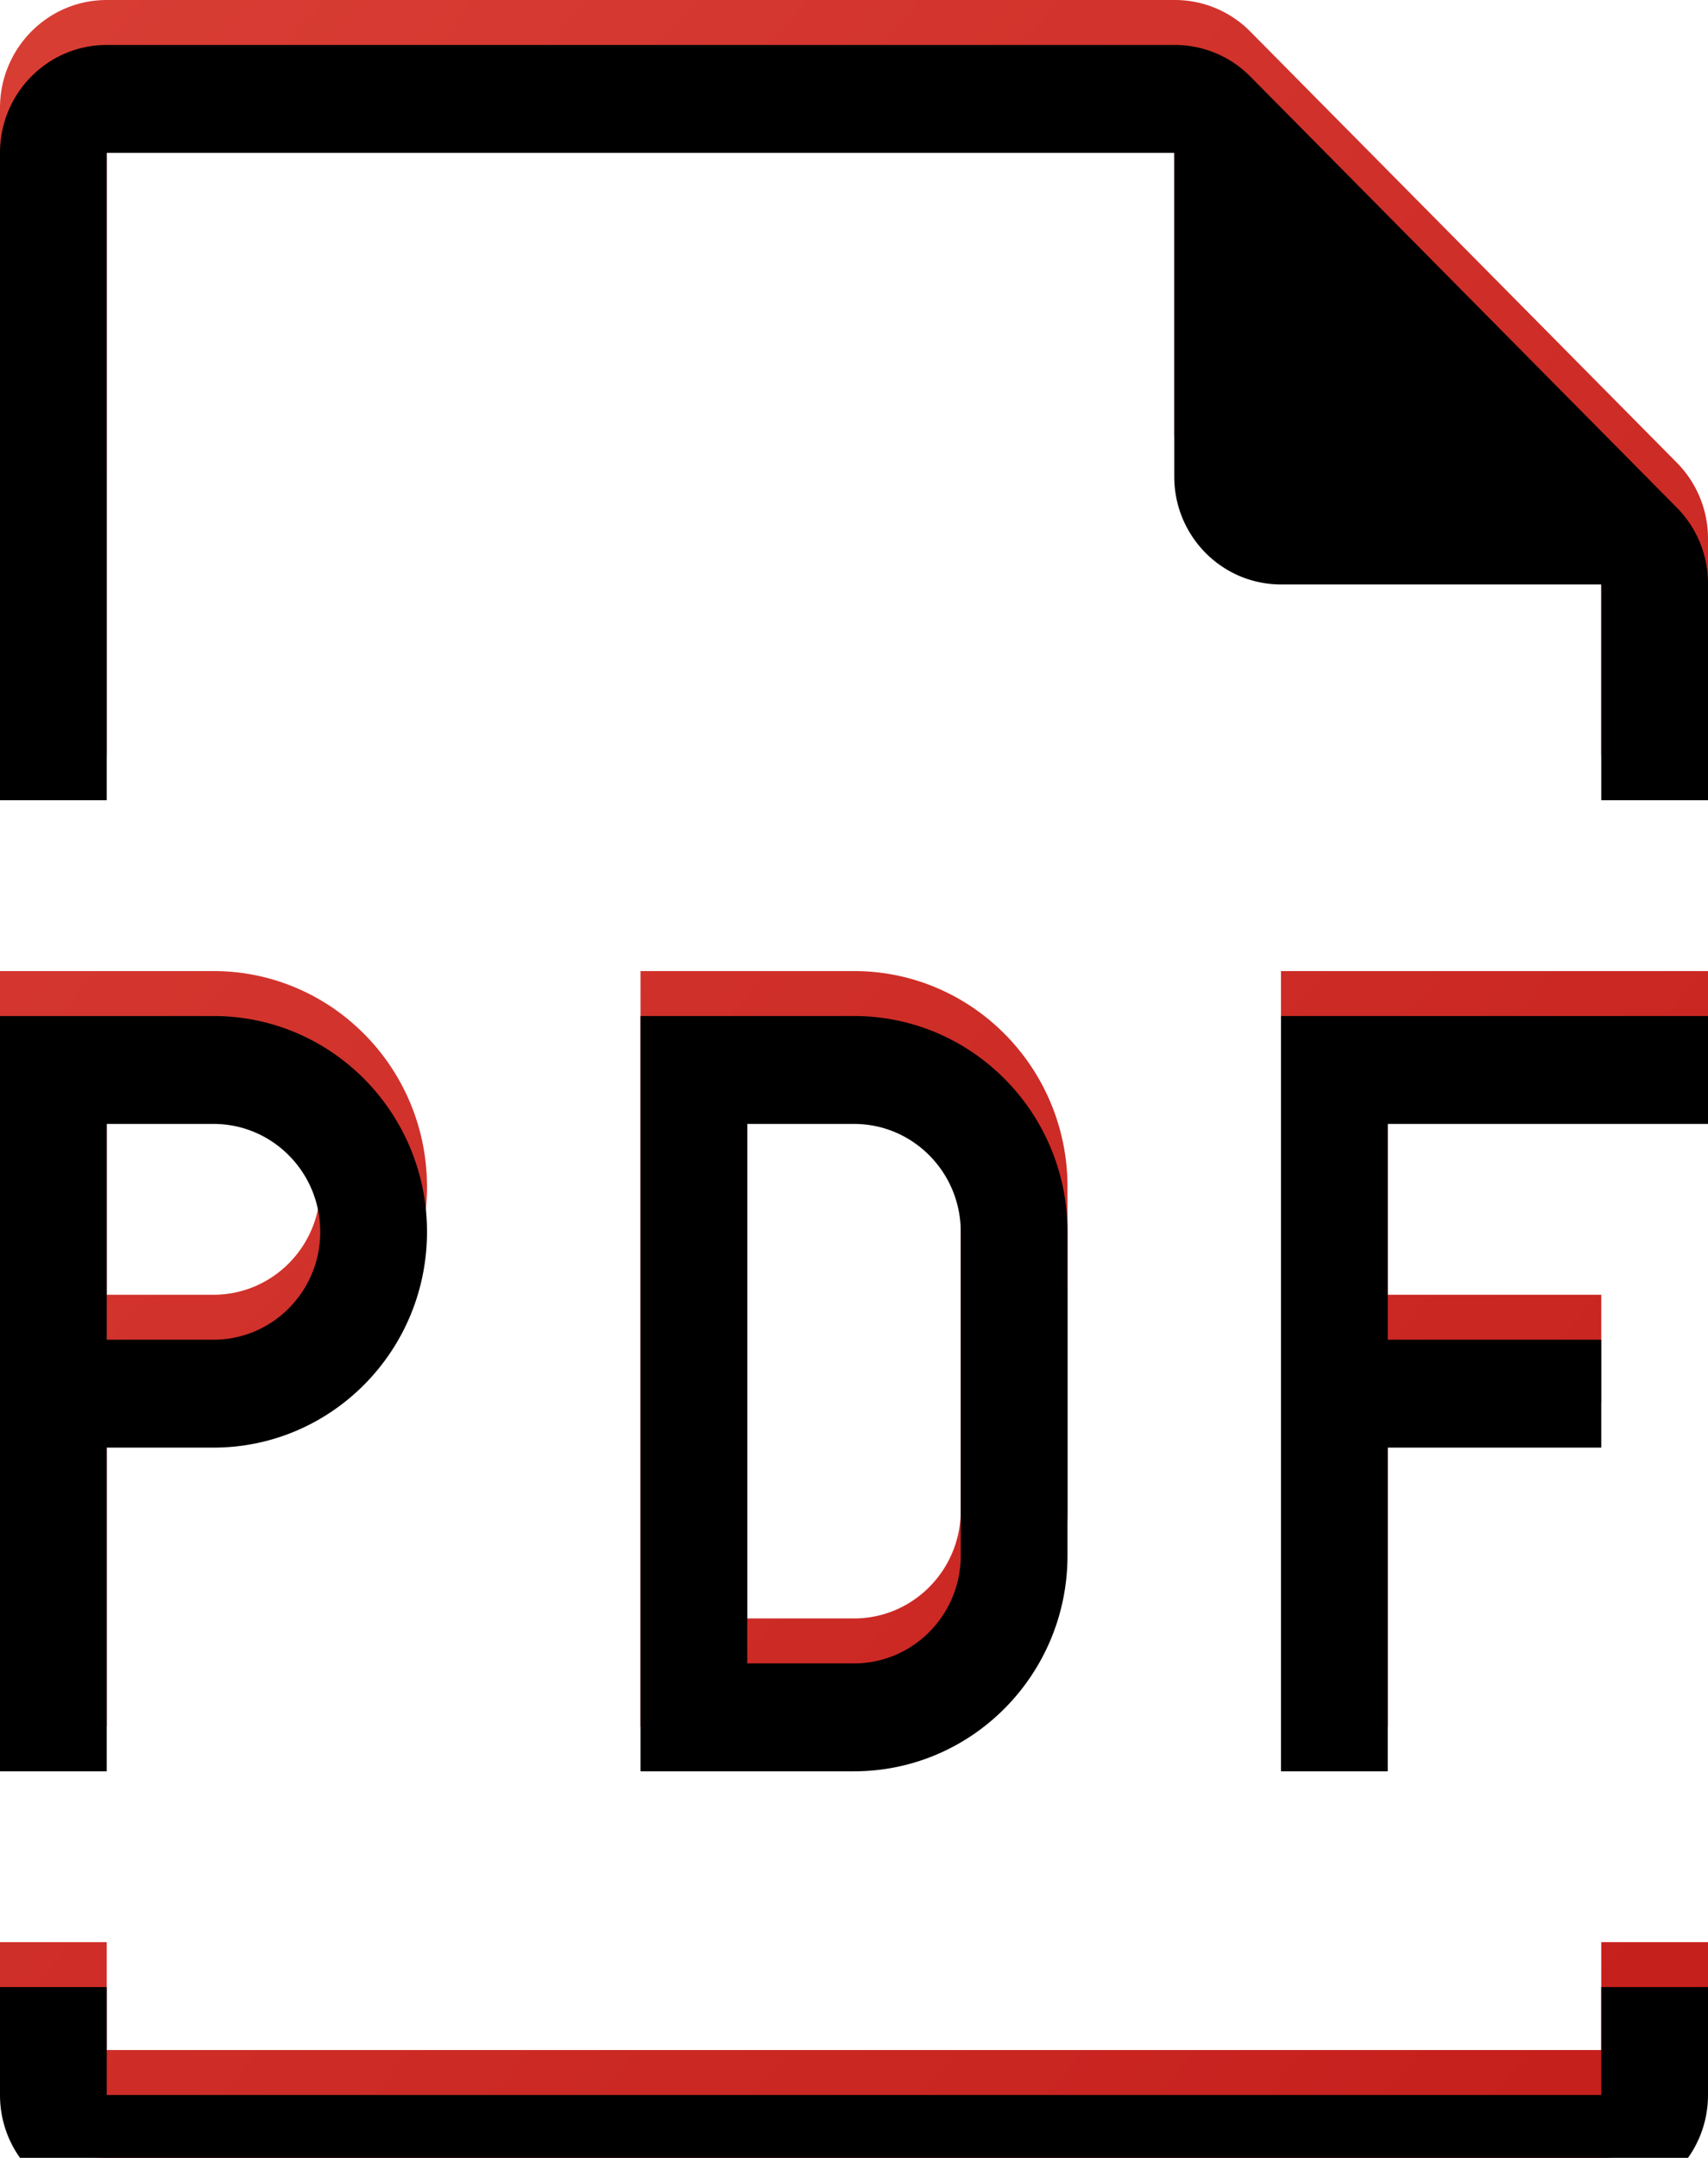 <svg width="38" height="48" viewBox="0 0 38 48" xmlns="http://www.w3.org/2000/svg" xmlns:xlink="http://www.w3.org/1999/xlink"><defs><linearGradient x1="-137.545%" y1="-211.259%" x2="171.682%" y2="112.942%" id="a"><stop stop-color="#FA7561" offset="0%"/><stop stop-color="#BD1111" offset="100%"/></linearGradient><filter x="-5.3%" y="-4.2%" width="110.5%" height="108.3%" filterUnits="objectBoundingBox" id="c"><feGaussianBlur stdDeviation="1.5" in="SourceAlpha" result="shadowBlurInner1"/><feOffset dy="1" in="shadowBlurInner1" result="shadowOffsetInner1"/><feComposite in="shadowOffsetInner1" in2="SourceAlpha" operator="arithmetic" k2="-1" k3="1" result="shadowInnerInner1"/><feColorMatrix values="0 0 0 0 1 0 0 0 0 1 0 0 0 0 1 0 0 0 0.5 0" in="shadowInnerInner1"/></filter><path d="M38 12v4.8h-2.375V12H28.5c-1.312 0-2.375-1.074-2.375-2.4V2.4H2.375v14.4H0V2.4C0 1.075 1.063 0 2.375 0h23.75a2.36 2.36 0 0 1 1.686.696l9.5 9.6A2.4 2.4 0 0 1 38 12m-2.375 33.6H2.375v-2.4H0v2.4C0 46.925 1.063 48 2.375 48h33.25C36.937 48 38 46.925 38 45.6v-2.4h-2.375zM28.5 38.4h2.375v-7.2h4.75v-2.4h-4.75V24H38v-2.4h-9.5zm-26.125 0H0V21.6h4.75c2.623 0 4.75 2.15 4.75 4.8s-2.127 4.8-4.75 4.8H2.375zm0-9.6H4.75c1.312 0 2.375-1.074 2.375-2.4S6.062 24 4.75 24H2.375zM19 38.4h-4.75V21.6H19c2.623 0 4.75 2.15 4.75 4.8v7.2c0 2.651-2.127 4.8-4.75 4.8m2.375-12c0-1.325-1.063-2.4-2.375-2.4h-2.375v12H19c1.312 0 2.375-1.075 2.375-2.4z" id="b"/></defs><g fill="none"><use fill="url(#a)" fill-rule="evenodd" xlink:href="#b"/><use fill="#000" filter="url(#c)" xlink:href="#b"/></g></svg>